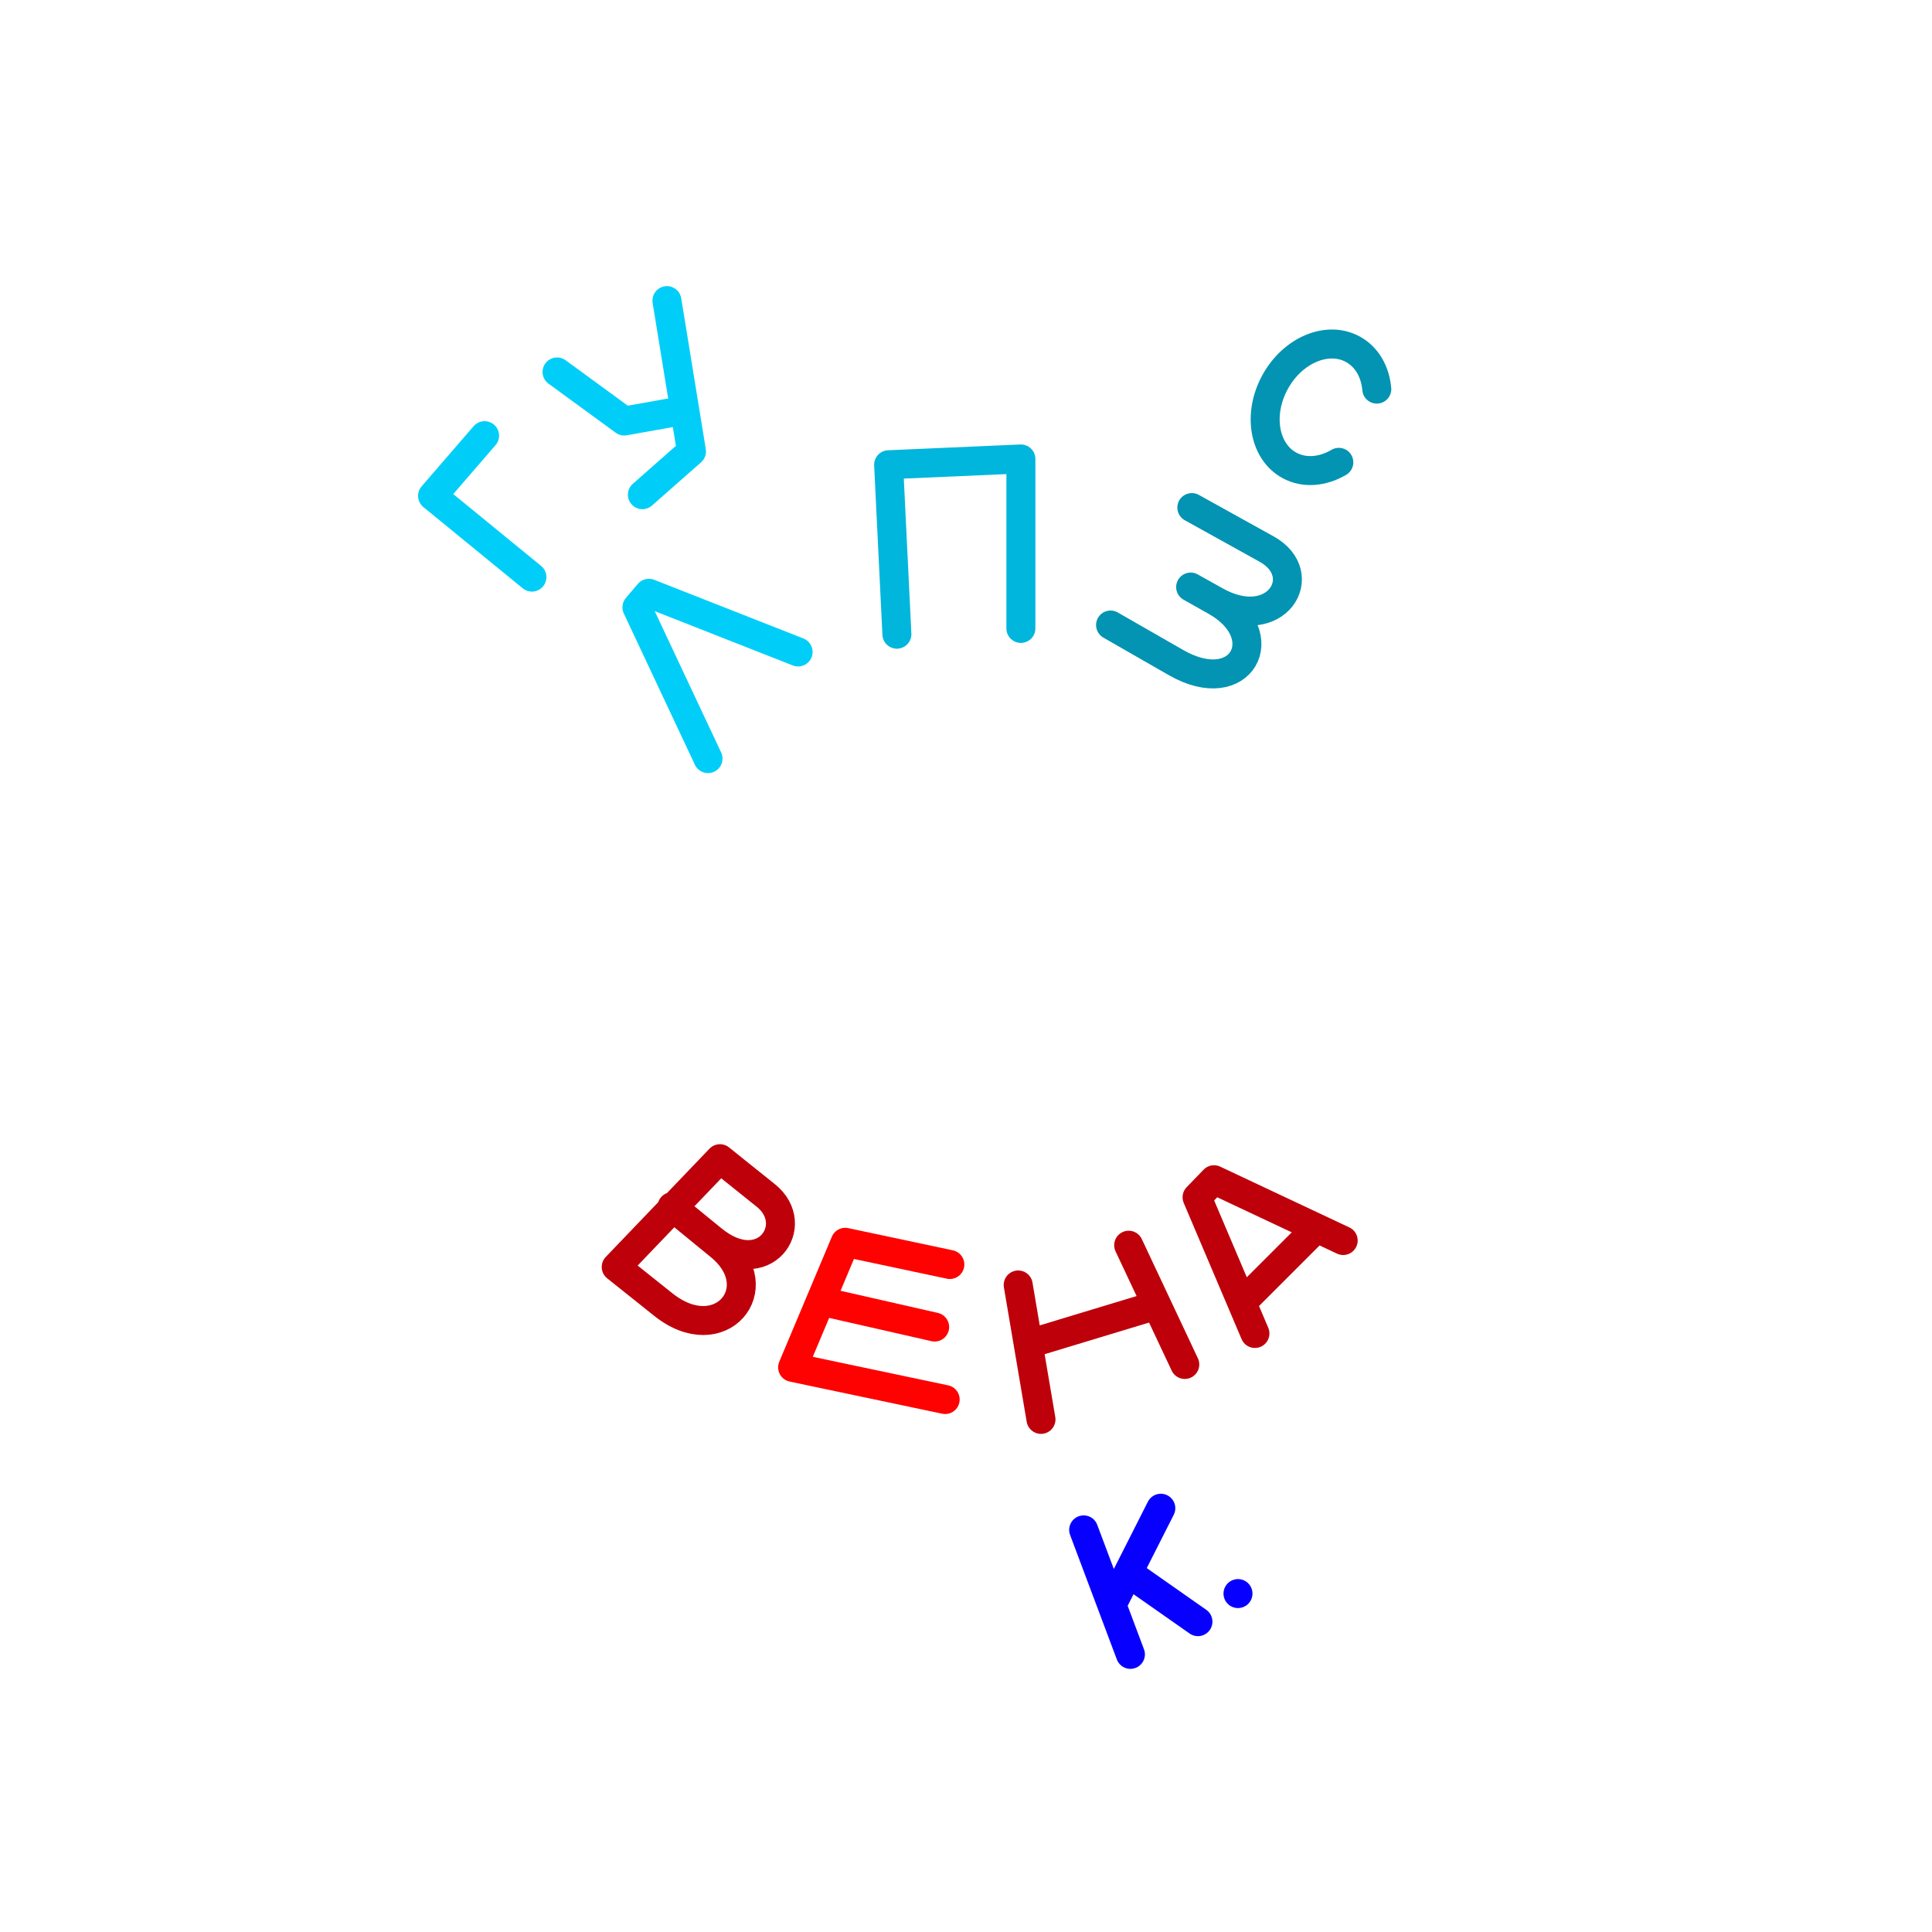 <?xml version="1.0" encoding="UTF-8"?>
<svg width="100" height="100" version="1.1" viewBox="0 0 100 100" xmlns="http://www.w3.org/2000/svg"><path d="m48.377 68.687-5.718-1.301m6.263 5.053-7.896-1.664 2.723-6.474 5.415 1.15" style="fill:none;stroke-linecap:round;stroke-linejoin:round;stroke-width:1.5;stroke:#fe0101"/><path d="m64.078 82.483v0m-5.31-0.815 3.237 2.269m-1.921-5.871-2.451 4.841m-1.543-3.721 2.42 6.444" style="fill:none;stroke-linecap:round;stroke-linejoin:round;stroke-width:1.5;stroke:#0800ff"/><path d="m34.52 15.56 1.271 7.806-2.541 2.239m-4.417-6.353 3.479 2.541 3.056-0.545m1.279 18.017-3.68-7.83 0.62-0.727 7.723 3.038m-13.778-3.875c-0.151-0.121-5.143-4.205-5.143-4.205l2.693-3.116" style="fill:none;stroke-linecap:round;stroke-linejoin:round;stroke-width:1.5;stroke:#00cef8"/><path transform="rotate(28.712)" d="m72.273-12.303c-0.496 0.83-1.284 1.366-2.172 1.366-1.501 0-2.717-1.533-2.717-3.424s1.217-3.424 2.717-3.424c0.832 0 1.577 0.471 2.075 1.214m-6.219 17.33 3.906 0.077c3.908 0.077 3.851-3.73 0.278-3.774l-1.493-0.018 1.49 0.012c3.581 0.028 3.74-3.612 1.015-3.626l-4.428-0.024" style="fill:none;opacity:.99;stroke-linecap:round;stroke-linejoin:round;stroke-width:1.5;stroke:#0093b2"/><path d="m46.423 32.826-0.428-8.771 6.846-0.299-2e-6 8.771" style="fill:none;stroke-linecap:round;stroke-linejoin:round;stroke-width:1.5;stroke:#00b6dc"/><path d="m67.769 63.937-3.449 3.449m0.635 1.634-2.995-7.049 0.877-0.908 6.686 3.146m-16.095 5.295 6.293-1.906m-1.301-3.146 2.904 6.172m-8.623-4.115 1.18 6.958m-21.986-7.888 5.37-5.605 2.375 1.904c1.916 1.536-0.105 4.456-2.76 2.289l-2.096-1.711 2.482 2.032c2.675 2.19 0.012 5.387-2.931 3.038z" style="fill:none;stroke-linecap:round;stroke-linejoin:round;stroke-width:1.5;stroke:#be000a"/></svg>
